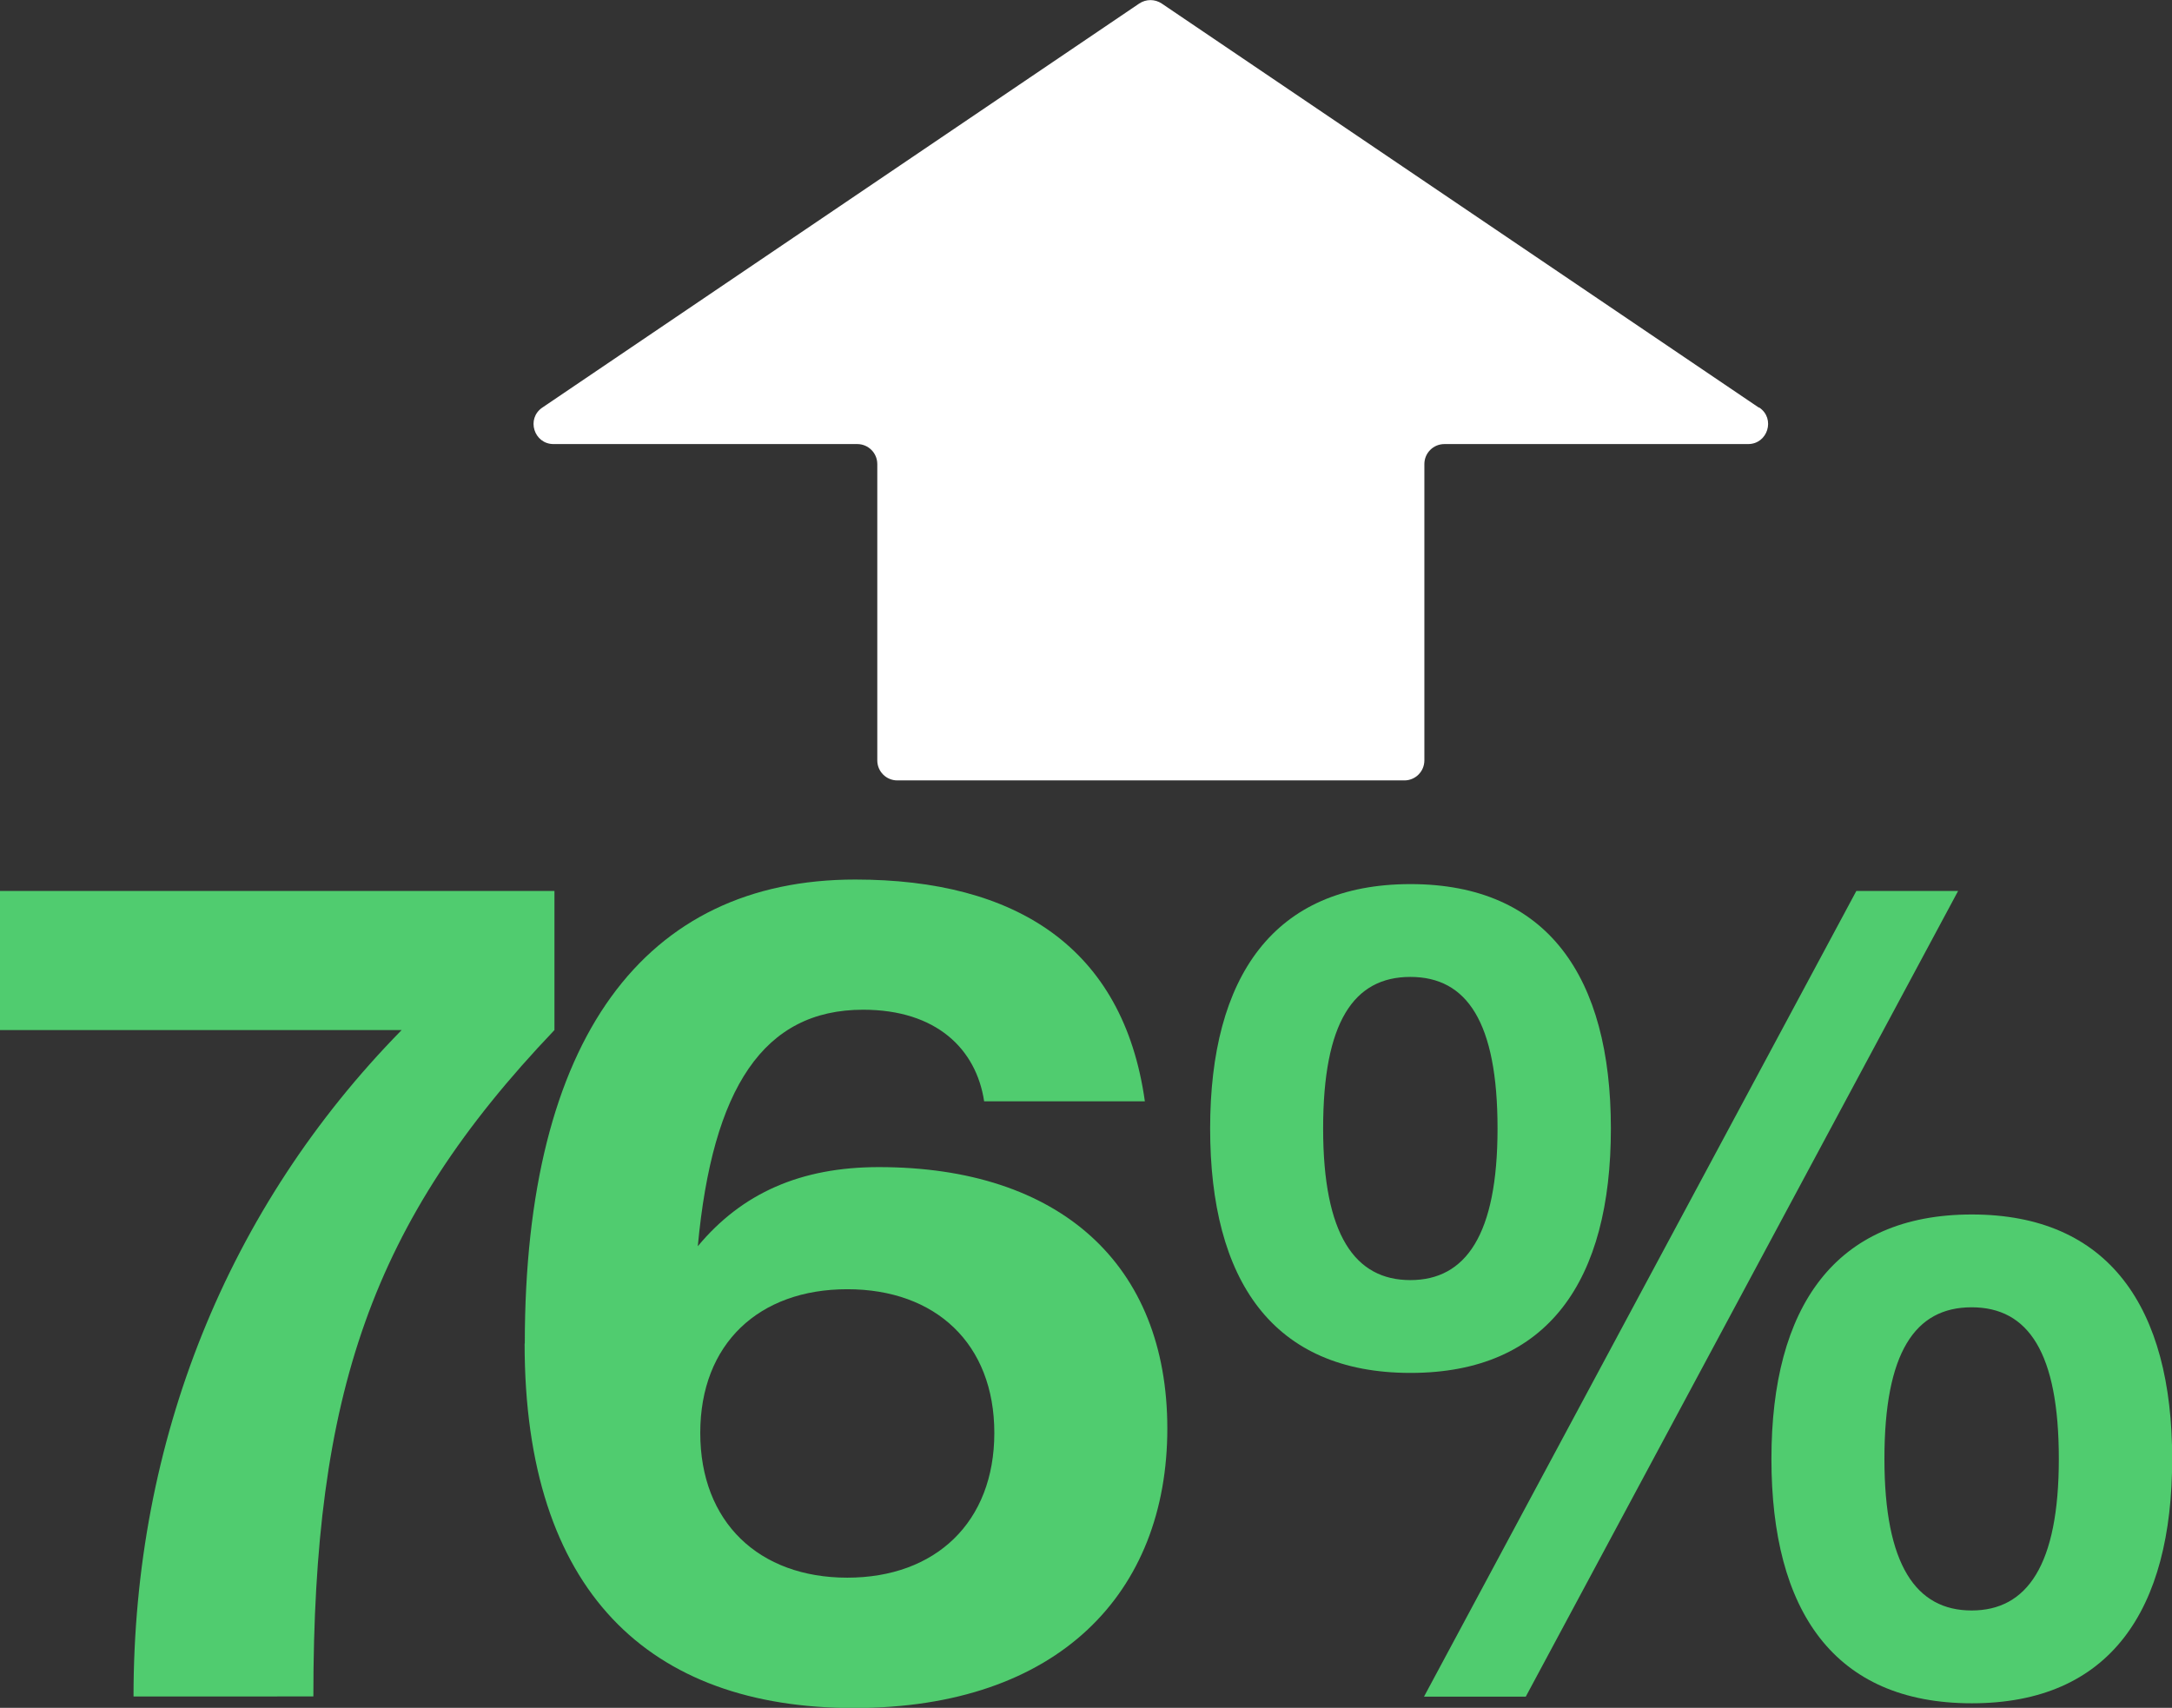 <?xml version="1.0" encoding="UTF-8"?>
<svg id="Camada_2" data-name="Camada 2" xmlns="http://www.w3.org/2000/svg" viewBox="0 0 123.79 97.34">
  <rect x="0" y="0" width="123.79" height="97.34" fill="#333333" stroke="none"/>
  <defs>
    <style>
      .cls-1 {
        fill: #fff;
      }

      .cls-2 {
        fill: #50cc6f;
      }
    </style>
  </defs>
  <g id="Camada_1-2" data-name="Camada 1">
    <g>
      <path class="cls-2" d="M68.97,64.32c0-8.64,3.61-13.93,11.42-13.93s11.42,5.29,11.42,13.93-3.55,13.93-11.42,13.93-11.42-5.29-11.42-13.93ZM85.35,64.32c0-6.06-1.74-8.64-4.97-8.64s-4.97,2.58-4.97,8.64,1.81,8.64,4.97,8.64,4.97-2.58,4.97-8.64ZM81.16,96.7l24.64-45.92h5.8l-24.64,45.92h-5.81ZM100.96,83.15c0-8.64,3.61-13.93,11.42-13.93s11.42,5.29,11.42,13.93-3.55,13.93-11.42,13.93-11.42-5.29-11.42-13.93ZM117.34,83.15c0-6.06-1.74-8.64-4.97-8.64s-4.97,2.58-4.97,8.64,1.81,8.64,4.97,8.64,4.97-2.58,4.97-8.64Z"/>
      <path class="cls-1" d="M100.24,23.23L66.21.2c-.39-.26-.89-.26-1.28,0L30.91,23.23c-.93.63-.48,2.08.64,2.08h17.31c.63,0,1.14.51,1.14,1.14v16.89c0,.63.51,1.14,1.14,1.14h28.9c.63,0,1.14-.51,1.14-1.14v-16.89c0-.63.51-1.14,1.14-1.14h17.31c1.12,0,1.57-1.45.64-2.08Z"/>
      <path class="cls-2" d="M7.61,96.69c0-14.57,5.35-27.86,15.28-37.98H0v-7.93h31.6v7.93c-10.45,10.96-13.74,20.77-13.74,37.98H7.61Z"/>
      <path class="cls-2" d="M29.91,76.57c0-17.41,6.84-26.44,18.83-26.44,9.16,0,15.28,3.87,16.51,12.64h-9.16c-.45-2.97-2.71-5.22-6.9-5.22-5.67,0-8.58,4.45-9.42,13.48,2.52-3.03,5.87-4.51,10.32-4.51,10.32,0,16.44,5.55,16.44,14.9s-6.19,15.93-17.86,15.93-18.77-6.64-18.77-20.77ZM56.67,81.67c0-5.09-3.35-8.19-8.38-8.19s-8.38,3.1-8.38,8.19,3.35,8.25,8.38,8.25,8.38-3.16,8.38-8.25Z"/>
    </g>
  </g>
</svg>